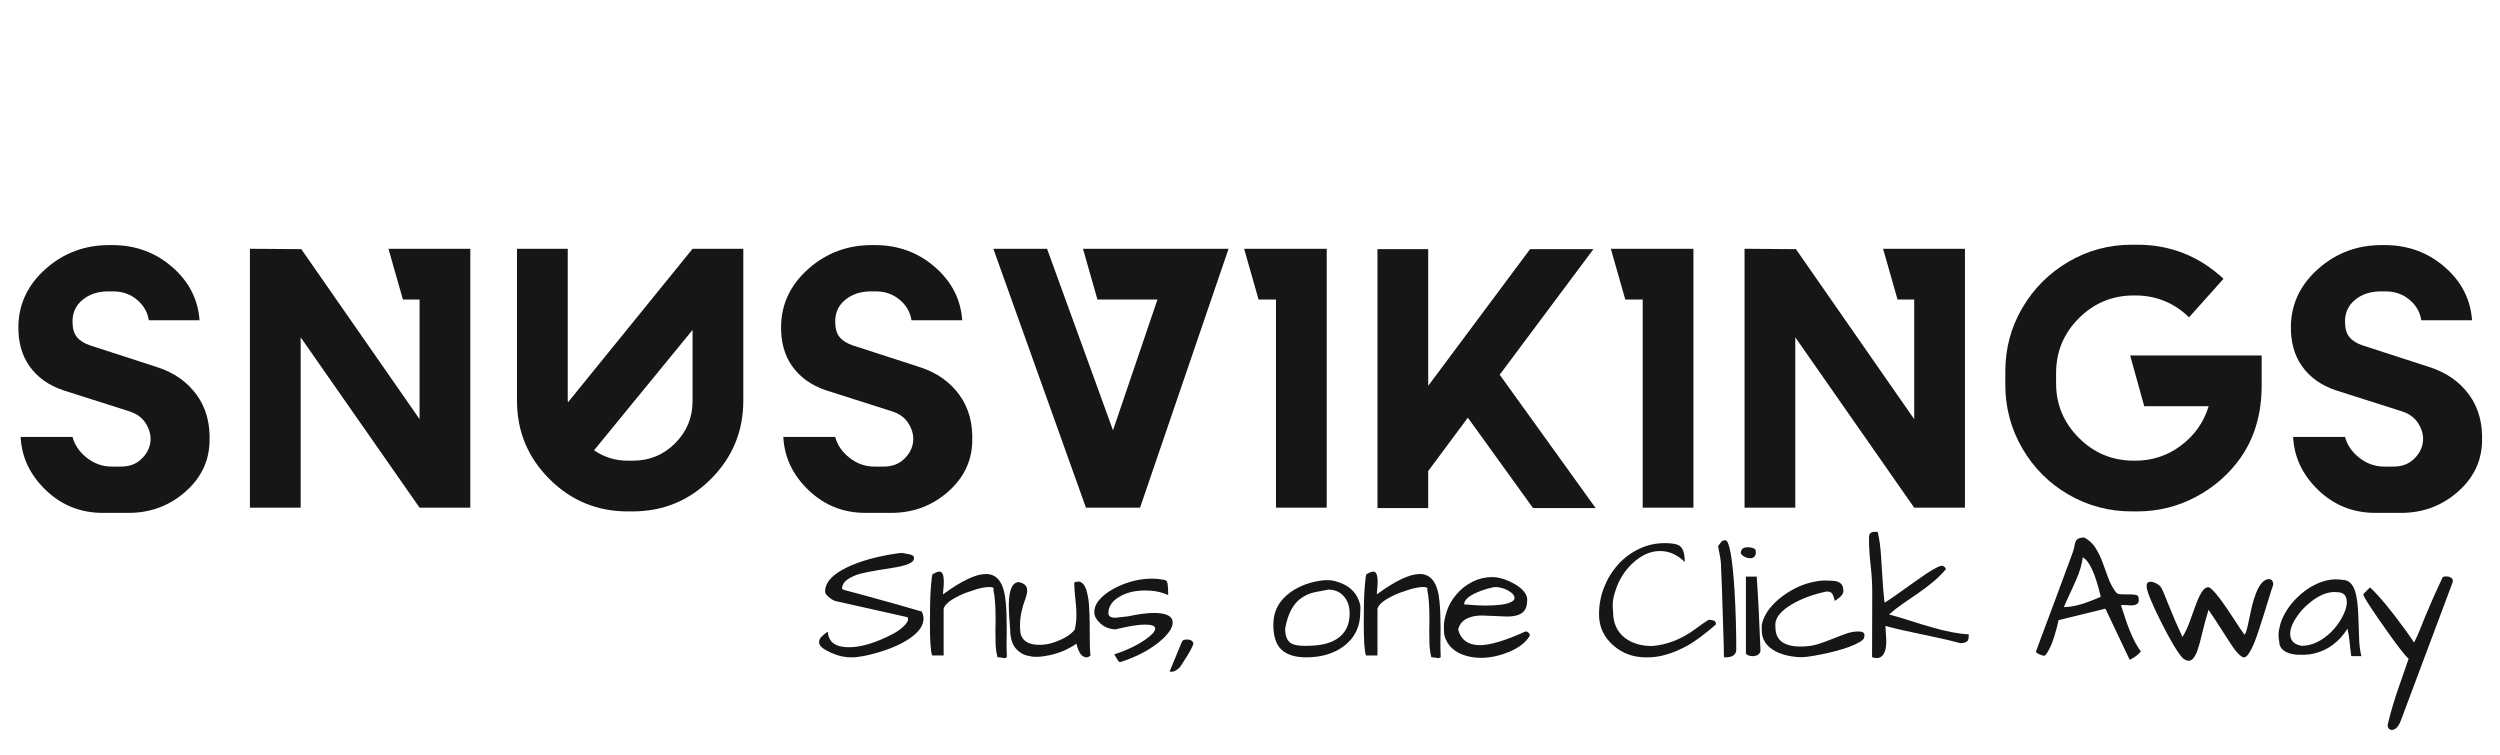 <svg version="1.0" preserveAspectRatio="xMidYMid meet" height="800" viewBox="0 0 1987.5 600" zoomAndPan="magnify" width="2650" xmlns:xlink="http://www.w3.org/1999/xlink" xmlns="http://www.w3.org/2000/svg"><defs><g></g></defs><g fill-opacity="1" fill="#161616"><g transform="translate(6.981, 403.918)"><g><path d="M 118.375 -111.906 C 131.531 -107.582 141.836 -100.316 149.297 -90.109 C 156.766 -79.898 160.203 -67.438 159.609 -52.719 C 159.211 -37.008 152.68 -23.656 140.016 -12.656 C 127.359 -1.664 112.395 3.828 95.125 3.828 L 74.797 3.828 C 57.129 3.828 42.008 -2.207 29.438 -14.281 C 16.875 -26.352 10.203 -40.441 9.422 -56.547 L 50.656 -56.547 C 52.414 -50.066 56.238 -44.52 62.125 -39.906 C 68.02 -35.289 74.598 -32.984 81.859 -32.984 C 86.578 -32.984 89.035 -32.984 89.234 -32.984 C 95.711 -32.984 101.008 -34.895 105.125 -38.719 C 109.25 -42.551 111.703 -46.922 112.484 -51.828 C 113.273 -56.734 112.242 -61.641 109.391 -66.547 C 106.547 -71.461 102.082 -74.898 96 -76.859 C 69.695 -85.297 52.129 -90.891 43.297 -93.641 C 31.711 -97.566 22.773 -103.945 16.484 -112.781 C 10.203 -121.625 7.258 -132.617 7.656 -145.766 C 8.25 -163.242 15.613 -178.164 29.75 -190.531 C 43.883 -202.895 60.57 -209.078 79.812 -209.078 L 82.156 -209.078 C 100.613 -209.078 116.516 -203.285 129.859 -191.703 C 143.211 -180.117 150.477 -165.984 151.656 -149.297 L 111.312 -149.297 C 110.332 -155.773 107.191 -161.223 101.891 -165.641 C 96.586 -170.055 90.305 -172.266 83.047 -172.266 L 79.219 -172.266 C 70.969 -172.266 64.145 -170.055 58.75 -165.641 C 53.352 -161.223 50.656 -155.484 50.656 -148.422 C 50.656 -142.922 51.832 -138.75 54.188 -135.906 C 56.539 -133.062 60.07 -130.852 64.781 -129.281 Z M 118.375 -111.906"></path></g></g></g><g fill-opacity="1" fill="#161616"><g transform="translate(183.67, 403.918)"><g><path d="M 125.156 -206.141 L 190.234 -206.141 L 190.234 -0.297 L 149.891 -0.297 L 55.359 -135.75 L 55.359 -0.297 L 15.016 -0.297 L 15.016 -206.141 L 55.359 -205.844 L 55.656 -206.141 L 149.891 -70.672 L 149.891 -165.797 L 136.641 -165.797 Z M 125.156 -206.141"></path></g></g></g><g fill-opacity="1" fill="#161616"><g transform="translate(399.23, 403.918)"><g><path d="M 151.359 -206.141 L 191.703 -206.141 L 191.703 -85.406 C 191.703 -61.062 183.113 -40.297 165.938 -23.109 C 148.758 -5.93 128 2.656 103.656 2.656 L 99.828 2.656 C 75.484 2.656 54.723 -5.93 37.547 -23.109 C 20.367 -40.297 11.781 -61.062 11.781 -85.406 L 11.781 -206.141 L 52.125 -206.141 L 52.125 -85.109 C 52.125 -84.91 52.172 -84.758 52.266 -84.656 C 52.367 -84.562 52.422 -84.414 52.422 -84.219 Z M 103.953 -37.688 C 117.109 -37.688 128.297 -42.301 137.516 -51.531 C 146.742 -60.758 151.359 -71.953 151.359 -85.109 L 151.359 -141.641 L 73.031 -45.938 C 81.082 -40.438 89.914 -37.688 99.531 -37.688 Z M 103.953 -37.688"></path></g></g></g><g fill-opacity="1" fill="#161616"><g transform="translate(613.317, 403.918)"><g><path d="M 118.375 -111.906 C 131.531 -107.582 141.836 -100.316 149.297 -90.109 C 156.766 -79.898 160.203 -67.438 159.609 -52.719 C 159.211 -37.008 152.68 -23.656 140.016 -12.656 C 127.359 -1.664 112.395 3.828 95.125 3.828 L 74.797 3.828 C 57.129 3.828 42.008 -2.207 29.438 -14.281 C 16.875 -26.352 10.203 -40.441 9.422 -56.547 L 50.656 -56.547 C 52.414 -50.066 56.238 -44.52 62.125 -39.906 C 68.02 -35.289 74.598 -32.984 81.859 -32.984 C 86.578 -32.984 89.035 -32.984 89.234 -32.984 C 95.711 -32.984 101.008 -34.895 105.125 -38.719 C 109.25 -42.551 111.703 -46.922 112.484 -51.828 C 113.273 -56.734 112.242 -61.641 109.391 -66.547 C 106.547 -71.461 102.082 -74.898 96 -76.859 C 69.695 -85.297 52.129 -90.891 43.297 -93.641 C 31.711 -97.566 22.773 -103.945 16.484 -112.781 C 10.203 -121.625 7.258 -132.617 7.656 -145.766 C 8.25 -163.242 15.613 -178.164 29.75 -190.531 C 43.883 -202.895 60.57 -209.078 79.812 -209.078 L 82.156 -209.078 C 100.613 -209.078 116.516 -203.285 129.859 -191.703 C 143.211 -180.117 150.477 -165.984 151.656 -149.297 L 111.312 -149.297 C 110.332 -155.773 107.191 -161.223 101.891 -165.641 C 96.586 -170.055 90.305 -172.266 83.047 -172.266 L 79.219 -172.266 C 70.969 -172.266 64.145 -170.055 58.75 -165.641 C 53.352 -161.223 50.656 -155.484 50.656 -148.422 C 50.656 -142.922 51.832 -138.75 54.188 -135.906 C 56.539 -133.062 60.07 -130.852 64.781 -129.281 Z M 118.375 -111.906"></path></g></g></g><g fill-opacity="1" fill="#161616"><g transform="translate(790.006, 403.918)"><g><path d="M 70.969 -206.141 L 186.703 -206.141 L 116.328 -0.297 L 73.328 -0.297 L -0.297 -206.141 L 42.406 -206.141 L 94.828 -61.844 L 130.172 -165.797 L 82.453 -165.797 Z M 70.969 -206.141"></path></g></g></g><g fill-opacity="1" fill="#161616"><g transform="translate(986.719, 403.918)"><g><path d="M 2.359 -206.141 L 68.031 -206.141 L 68.031 -0.297 L 27.688 -0.297 L 27.688 -165.797 L 13.844 -165.797 Z M 2.359 -206.141"></path></g></g></g><g fill-opacity="1" fill="#161616"><g transform="translate(1080.364, 403.918)"><g><path d="M 138.406 0 L 86.578 -71.859 L 55.062 -29.453 L 55.062 0 L 14.719 0 L 14.719 -205.844 L 55.062 -205.844 L 55.062 -97.188 L 136.047 -205.844 L 186.406 -205.844 L 111.906 -106.016 L 188.172 0 Z M 138.406 0"></path></g></g></g><g fill-opacity="1" fill="#161616"><g transform="translate(1278.255, 403.918)"><g><path d="M 2.359 -206.141 L 68.031 -206.141 L 68.031 -0.297 L 27.688 -0.297 L 27.688 -165.797 L 13.844 -165.797 Z M 2.359 -206.141"></path></g></g></g><g fill-opacity="1" fill="#161616"><g transform="translate(1371.9, 403.918)"><g><path d="M 125.156 -206.141 L 190.234 -206.141 L 190.234 -0.297 L 149.891 -0.297 L 55.359 -135.75 L 55.359 -0.297 L 15.016 -0.297 L 15.016 -206.141 L 55.359 -205.844 L 55.656 -206.141 L 149.891 -70.672 L 149.891 -165.797 L 136.641 -165.797 Z M 125.156 -206.141"></path></g></g></g><g fill-opacity="1" fill="#161616"><g transform="translate(1587.46, 403.918)"><g><path d="M 210.562 -121.328 L 210.562 -97.469 C 210.562 -75.289 205.062 -56.25 194.062 -40.344 C 184.832 -27.188 172.953 -16.727 158.422 -8.969 C 143.898 -1.219 128.297 2.656 111.609 2.656 L 107.484 2.656 C 89.223 2.656 72.383 -1.805 56.969 -10.734 C 41.562 -19.672 29.344 -31.895 20.312 -47.406 C 11.281 -62.914 6.766 -79.801 6.766 -98.062 L 6.766 -108.672 C 6.766 -126.922 11.281 -143.75 20.312 -159.156 C 29.344 -174.57 41.562 -186.797 56.969 -195.828 C 72.383 -204.859 89.223 -209.375 107.484 -209.375 L 111.609 -209.375 C 137.922 -209.375 160.789 -200.344 180.219 -182.281 L 152.844 -151.656 C 140.863 -163.238 126.629 -169.031 110.141 -169.031 L 108.953 -169.031 C 91.879 -169.031 77.305 -162.992 65.234 -150.922 C 53.16 -138.848 47.125 -124.27 47.125 -107.188 L 47.125 -99.234 C 47.125 -82.359 53.16 -67.879 65.234 -55.797 C 77.305 -43.723 91.879 -37.688 108.953 -37.688 L 110.141 -37.688 C 123.68 -37.688 135.801 -41.711 146.5 -49.766 C 157.207 -57.816 164.52 -68.223 168.438 -80.984 L 117.203 -80.984 L 106.016 -121.328 Z M 210.562 -121.328"></path></g></g></g><g fill-opacity="1" fill="#161616"><g transform="translate(1813.621, 403.918)"><g><path d="M 118.375 -111.906 C 131.531 -107.582 141.836 -100.316 149.297 -90.109 C 156.766 -79.898 160.203 -67.438 159.609 -52.719 C 159.211 -37.008 152.68 -23.656 140.016 -12.656 C 127.359 -1.664 112.395 3.828 95.125 3.828 L 74.797 3.828 C 57.129 3.828 42.008 -2.207 29.438 -14.281 C 16.875 -26.352 10.203 -40.441 9.422 -56.547 L 50.656 -56.547 C 52.414 -50.066 56.238 -44.52 62.125 -39.906 C 68.02 -35.289 74.598 -32.984 81.859 -32.984 C 86.578 -32.984 89.035 -32.984 89.234 -32.984 C 95.711 -32.984 101.008 -34.895 105.125 -38.719 C 109.25 -42.551 111.703 -46.922 112.484 -51.828 C 113.273 -56.734 112.242 -61.641 109.391 -66.547 C 106.547 -71.461 102.082 -74.898 96 -76.859 C 69.695 -85.297 52.129 -90.891 43.297 -93.641 C 31.711 -97.566 22.773 -103.945 16.484 -112.781 C 10.203 -121.625 7.258 -132.617 7.656 -145.766 C 8.25 -163.242 15.613 -178.164 29.75 -190.531 C 43.883 -202.895 60.57 -209.078 79.812 -209.078 L 82.156 -209.078 C 100.613 -209.078 116.516 -203.285 129.859 -191.703 C 143.211 -180.117 150.477 -165.984 151.656 -149.297 L 111.312 -149.297 C 110.332 -155.773 107.191 -161.223 101.891 -165.641 C 96.586 -170.055 90.305 -172.266 83.047 -172.266 L 79.219 -172.266 C 70.969 -172.266 64.145 -170.055 58.75 -165.641 C 53.352 -161.223 50.656 -155.484 50.656 -148.422 C 50.656 -142.922 51.832 -138.75 54.188 -135.906 C 56.539 -133.062 60.07 -130.852 64.781 -129.281 Z M 118.375 -111.906"></path></g></g></g><g fill-opacity="1" fill="#161616"><g transform="translate(649.116, 522.456)"><g><path d="M 2.047 -11.922 C 2.047 -13.609 2.75 -15.109 4.156 -16.422 C 5.562 -17.742 6.648 -18.656 7.422 -19.156 C 8.203 -19.656 8.727 -20.039 9 -20.312 C 9.457 -12.039 15.047 -7.906 25.766 -7.906 C 34.223 -7.906 44.086 -10.539 55.359 -15.812 C 63.348 -19.445 68.707 -23.176 71.438 -27 C 72.344 -28.176 72.797 -29.148 72.797 -29.922 C 72.797 -30.691 72.66 -31.305 72.391 -31.766 L 15.812 -44.453 C 14.176 -44.805 12.586 -45.578 11.047 -46.766 C 8.223 -48.766 6.812 -50.582 6.812 -52.219 C 6.812 -58.488 11.266 -64.172 20.172 -69.266 C 29.992 -74.805 43.129 -78.984 59.578 -81.797 C 63.305 -82.43 66.078 -82.797 67.891 -82.891 C 68.441 -82.711 69.285 -82.555 70.422 -82.422 C 71.555 -82.285 72.711 -82.078 73.891 -81.797 C 76.711 -81.16 77.895 -79.977 77.438 -78.25 C 77.438 -75.164 71.531 -72.711 59.719 -70.891 C 44.445 -68.617 34.926 -66.707 31.156 -65.156 C 27.383 -63.613 24.656 -62.023 22.969 -60.391 C 21.289 -58.754 20.406 -56.801 20.312 -54.531 C 20.312 -54.082 21.352 -53.582 23.438 -53.031 C 25.531 -52.488 28.031 -51.832 30.938 -51.062 C 33.852 -50.289 37.629 -49.266 42.266 -47.984 C 53.535 -44.898 67.352 -40.992 83.719 -36.266 C 84.625 -34.266 85.078 -32.398 85.078 -30.672 C 85.078 -25.859 82.258 -21.223 76.625 -16.766 C 70.258 -11.766 61.441 -7.539 50.172 -4.094 C 40.805 -1.27 33.352 0.141 27.812 0.141 C 23.176 0.141 18.766 -0.676 14.578 -2.312 C 10.398 -3.945 7.266 -5.535 5.172 -7.078 C 3.086 -8.629 2.047 -10.242 2.047 -11.922 Z M 2.047 -11.922"></path></g></g></g><g fill-opacity="1" fill="#161616"><g transform="translate(734.641, 522.456)"><g><path d="M 56.859 -29.859 C 56.859 -40.672 56.266 -48.625 55.078 -53.719 C 55.805 -55.082 54.719 -55.766 51.812 -55.766 C 48.719 -55.766 44.719 -54.988 39.812 -53.438 C 34.906 -51.895 30.906 -50.352 27.812 -48.812 C 20.445 -45.258 16.359 -41.805 15.547 -38.453 L 15.547 -1.359 L 6.406 -1.359 C 5.227 -4.453 4.641 -13.133 4.641 -27.406 C 4.641 -40.125 4.891 -49.484 5.391 -55.484 C 5.891 -61.484 6.273 -64.895 6.547 -65.719 C 8.91 -67.258 10.816 -68.031 12.266 -68.031 C 14.535 -68.031 15.672 -65.348 15.672 -59.984 C 15.672 -57.898 15.555 -55.879 15.328 -53.922 C 15.109 -51.961 15 -50.625 15 -49.906 C 29.719 -60.719 41.125 -66.125 49.219 -66.125 C 58.395 -66.125 63.617 -58.719 64.891 -43.906 C 65.441 -38.719 65.719 -31.535 65.719 -22.359 L 65.578 -11.594 C 65.578 -7.594 65.664 -3.727 65.844 0 C 64.938 0.539 64.211 0.812 63.672 0.812 C 63.398 0.727 62.805 0.594 61.891 0.406 C 60.984 0.227 59.805 0.094 58.359 0 C 57.441 -3.633 56.938 -7.336 56.844 -11.109 C 56.758 -14.879 56.719 -18.359 56.719 -21.547 Z M 56.859 -29.859"></path></g></g></g><g fill-opacity="1" fill="#161616"><g transform="translate(800.26, 522.456)"><g><path d="M 3 -18.141 C 3 -19.586 2.883 -21.602 2.656 -24.188 C 2.426 -26.781 2.219 -29.625 2.031 -32.719 C 1.852 -35.812 1.766 -38.945 1.766 -42.125 C 1.766 -45.312 2.039 -48.223 2.594 -50.859 C 3.77 -56.766 6.223 -59.719 9.953 -59.719 C 12.492 -58.988 14.195 -58.078 15.062 -56.984 C 15.926 -55.898 16.359 -54.562 16.359 -52.969 C 16.359 -51.375 15.953 -49.395 15.141 -47.031 C 12.141 -39.125 10.641 -31.988 10.641 -25.625 C 10.641 -23.539 10.773 -21.316 11.047 -18.953 C 12.492 -12.859 17.492 -9.812 26.047 -9.812 C 30.492 -9.812 34.719 -10.586 38.719 -12.141 C 46.352 -14.953 51.535 -18.27 54.266 -22.094 C 55.078 -26.27 55.484 -29.926 55.484 -33.062 C 55.484 -36.195 55.367 -38.988 55.141 -41.438 C 54.922 -43.895 54.648 -46.598 54.328 -49.547 C 54.016 -52.504 53.812 -55.758 53.719 -59.312 C 54.895 -59.852 56.051 -60.125 57.188 -60.125 C 58.32 -60.125 59.504 -59.531 60.734 -58.344 C 61.961 -57.164 63.008 -54.941 63.875 -51.672 C 64.738 -48.398 65.305 -44.555 65.578 -40.141 C 65.848 -35.734 66.004 -31.164 66.047 -26.438 C 66.098 -21.719 66.125 -17.156 66.125 -12.75 C 66.125 -8.344 66.305 -4.547 66.672 -1.359 C 65.578 -0.359 64.531 0.141 63.531 0.141 C 59.895 0.141 57.211 -3.492 55.484 -10.766 C 54.305 -9.766 52.305 -8.539 49.484 -7.094 C 43.484 -3.82 36.395 -1.641 28.219 -0.547 C 26.676 -0.359 24.945 -0.266 23.031 -0.266 C 21.125 -0.266 18.738 -0.629 15.875 -1.359 C 13.02 -2.086 10.316 -3.77 7.766 -6.406 C 5.223 -9.039 3.633 -12.953 3 -18.141 Z M 3 -18.141"></path></g></g></g><g fill-opacity="1" fill="#161616"><g transform="translate(866.969, 522.456)"><g><path d="M 50.312 -35.172 C 60.312 -35.172 65.312 -32.629 65.312 -27.547 C 65.312 -23.723 62.535 -19.266 56.984 -14.172 C 48.711 -6.629 37.582 -0.586 23.594 3.953 C 22.945 3.953 22.238 3.316 21.469 2.047 C 20.695 0.773 20.109 -0.195 19.703 -0.875 C 19.297 -1.562 19 -2 18.812 -2.188 C 29.27 -5.633 37.859 -9.812 44.578 -14.719 C 49.129 -17.988 51.406 -20.672 51.406 -22.766 C 51.406 -24.859 48.723 -25.906 43.359 -25.906 C 37.992 -25.906 30.129 -24.633 19.766 -22.094 C 15.035 -22.27 10.945 -23.945 7.5 -27.125 C 4.5 -29.945 3 -32.789 3 -35.656 C 3 -38.52 3.816 -41.156 5.453 -43.562 C 7.086 -45.969 9.27 -48.211 12 -50.297 C 14.727 -52.391 17.91 -54.301 21.547 -56.031 C 30.453 -60.301 39.676 -62.438 49.219 -62.438 C 52.031 -62.438 54.754 -62.164 57.391 -61.625 C 59.578 -61.625 60.852 -60.664 61.219 -58.75 C 61.582 -56.844 61.766 -53.711 61.766 -49.359 C 56.398 -51.805 50.352 -53.031 43.625 -53.031 C 35.258 -53.031 28.352 -51.348 22.906 -47.984 C 17.27 -44.711 14.359 -40.441 14.172 -35.172 C 14.172 -32.629 16.035 -31.359 19.766 -31.359 L 29.719 -32.453 C 38.258 -34.266 45.125 -35.172 50.312 -35.172 Z M 50.312 -35.172"></path></g></g></g><g fill-opacity="1" fill="#161616"><g transform="translate(932.861, 522.456)"><g><path d="M 6.547 -11.719 C 7.086 -12.906 7.723 -13.586 8.453 -13.766 C 9.18 -13.953 9.953 -14.047 10.766 -14.047 C 11.586 -14.047 12.363 -13.953 13.094 -13.766 C 14.363 -13.398 15.27 -12.629 15.812 -11.453 C 15.812 -11.266 15.812 -11.008 15.812 -10.688 C 15.812 -10.375 15.629 -9.785 15.266 -8.922 C 14.898 -8.066 14.332 -6.93 13.562 -5.516 C 12.789 -4.109 11.953 -2.656 11.047 -1.156 C 10.141 0.344 9.227 1.773 8.312 3.141 C 7.406 4.504 6.742 5.547 6.328 6.266 C 5.922 6.992 5.398 7.676 4.766 8.312 C 2.586 10.5 0.547 11.594 -1.359 11.594 C -1.91 11.594 -2.457 11.5 -3 11.312 Z M 6.547 -11.719"></path></g></g></g><g fill-opacity="1" fill="#161616"><g transform="translate(953.487, 522.456)"><g></g></g></g><g fill-opacity="1" fill="#161616"><g transform="translate(1005.199, 522.456)"><g><path d="M 7.094 -25.906 C 7.094 -36.625 11.727 -45.258 21 -51.812 C 28.363 -56.988 37.223 -60.125 47.578 -61.219 C 48.129 -61.219 49.406 -61.219 51.406 -61.219 C 53.406 -61.219 56.082 -60.625 59.438 -59.438 C 66.895 -56.895 71.988 -52.398 74.719 -45.953 C 75.801 -43.398 76.344 -41.238 76.344 -39.469 C 76.344 -37.695 76.301 -36.445 76.219 -35.719 C 76.219 -24.352 71.898 -15.398 63.266 -8.859 C 55.266 -2.859 45.266 0.141 33.266 0.141 C 24.629 0.141 18.109 -1.859 13.703 -5.859 C 9.297 -9.859 7.094 -16.539 7.094 -25.906 Z M 16.5 -22.625 C 16.5 -16.988 18 -13.172 21 -11.172 C 23.27 -9.723 27.082 -9 32.438 -9 C 37.801 -9 42.531 -9.406 46.625 -10.219 C 50.719 -11.039 54.352 -12.453 57.531 -14.453 C 64.352 -18.816 67.766 -25.586 67.766 -34.766 C 67.766 -40.223 66.305 -44.676 63.391 -48.125 C 60.211 -51.852 56.035 -53.719 50.859 -53.719 C 47.305 -53.082 43.734 -52.398 40.141 -51.672 C 36.555 -50.941 33.176 -49.535 30 -47.453 C 23.082 -42.992 18.582 -34.719 16.5 -22.625 Z M 16.5 -22.625"></path></g></g></g><g fill-opacity="1" fill="#161616"><g transform="translate(1079.543, 522.456)"><g><path d="M 56.859 -29.859 C 56.859 -40.672 56.266 -48.625 55.078 -53.719 C 55.805 -55.082 54.719 -55.766 51.812 -55.766 C 48.719 -55.766 44.719 -54.988 39.812 -53.438 C 34.906 -51.895 30.906 -50.352 27.812 -48.812 C 20.445 -45.258 16.359 -41.805 15.547 -38.453 L 15.547 -1.359 L 6.406 -1.359 C 5.227 -4.453 4.641 -13.133 4.641 -27.406 C 4.641 -40.125 4.891 -49.484 5.391 -55.484 C 5.891 -61.484 6.273 -64.895 6.547 -65.719 C 8.91 -67.258 10.816 -68.031 12.266 -68.031 C 14.535 -68.031 15.672 -65.348 15.672 -59.984 C 15.672 -57.898 15.555 -55.879 15.328 -53.922 C 15.109 -51.961 15 -50.625 15 -49.906 C 29.719 -60.719 41.125 -66.125 49.219 -66.125 C 58.395 -66.125 63.617 -58.719 64.891 -43.906 C 65.441 -38.719 65.719 -31.535 65.719 -22.359 L 65.578 -11.594 C 65.578 -7.594 65.664 -3.727 65.844 0 C 64.938 0.539 64.211 0.812 63.672 0.812 C 63.398 0.727 62.805 0.594 61.891 0.406 C 60.984 0.227 59.805 0.094 58.359 0 C 57.441 -3.633 56.938 -7.336 56.844 -11.109 C 56.758 -14.879 56.719 -18.359 56.719 -21.547 Z M 56.859 -29.859"></path></g></g></g><g fill-opacity="1" fill="#161616"><g transform="translate(1145.162, 522.456)"><g><path d="M 31.5 -9.547 C 39.488 -9.547 51.531 -13.18 67.625 -20.453 C 68.625 -20.453 69.441 -20.109 70.078 -19.422 C 70.711 -18.742 71.031 -17.953 71.031 -17.047 C 67.395 -10.859 60.441 -6.035 50.172 -2.578 C 39.898 0.867 30.312 1.457 21.406 -0.812 C 11.312 -3.445 5.176 -9.129 3 -17.859 C 2.82 -19.586 2.734 -21.906 2.734 -24.812 C 2.734 -27.719 3.477 -31.555 4.969 -36.328 C 6.469 -41.098 9.035 -45.617 12.672 -49.891 C 16.316 -54.172 20.594 -57.535 25.5 -59.984 C 30.406 -62.441 35.629 -63.672 41.172 -63.672 C 46.441 -63.672 52.348 -61.852 58.891 -58.219 C 61.984 -56.488 64.438 -54.531 66.25 -52.344 C 68.07 -50.164 68.984 -47.941 68.984 -45.672 C 68.984 -45.035 68.938 -44.398 68.844 -43.766 C 68.664 -38.223 65.988 -34.723 60.812 -33.266 C 58.531 -32.629 55.895 -32.312 52.906 -32.312 L 33.266 -33.125 C 26.723 -33.125 21.723 -31.719 18.266 -28.906 C 16.266 -27.352 14.859 -25.035 14.047 -21.953 C 16.316 -13.68 22.133 -9.547 31.5 -9.547 Z M 55.828 -51.672 C 53.785 -53.129 51.672 -54.176 49.484 -54.812 C 47.305 -55.445 45.488 -55.766 44.031 -55.766 C 42.582 -55.766 40.223 -55.285 36.953 -54.328 C 33.68 -53.379 30.77 -52.312 28.219 -51.125 C 21.945 -48.219 18.812 -45.172 18.812 -41.984 C 26.082 -41.348 31.535 -41.031 35.172 -41.031 C 45.266 -41.031 52.082 -41.895 55.625 -43.625 C 57.801 -44.531 58.891 -45.664 58.891 -47.031 C 58.891 -48.664 57.867 -50.211 55.828 -51.672 Z M 55.828 -51.672"></path></g></g></g><g fill-opacity="1" fill="#161616"><g transform="translate(1216.507, 522.456)"><g></g></g></g><g fill-opacity="1" fill="#161616"><g transform="translate(1268.219, 522.456)"><g><path d="M 71.172 -75.672 C 65.266 -81.484 58.719 -84.391 51.531 -84.391 C 44.719 -84.391 38.176 -81.801 31.906 -76.625 C 24 -70.082 18.547 -61.629 15.547 -51.266 C 14.453 -47.535 13.906 -44.441 13.906 -41.984 C 13.906 -39.535 13.992 -37.629 14.172 -36.266 C 14.172 -27.266 17.219 -20.359 23.312 -15.547 C 29.039 -11.086 36.359 -8.859 45.266 -8.859 C 57.441 -9.859 69.117 -14.539 80.297 -22.906 C 83.391 -25.27 86.664 -27.539 90.125 -29.719 C 91.395 -29.719 92.688 -29.535 94 -29.172 C 95.32 -28.805 95.984 -27.766 95.984 -26.047 C 86.984 -18.223 79.395 -12.586 73.219 -9.141 C 61.758 -2.953 51.395 0.141 42.125 0.141 C 41.488 0.141 40.898 0.141 40.359 0.141 C 30.266 0.141 21.629 -2.992 14.453 -9.266 C 6.816 -15.898 3 -24.172 3 -34.078 C 3 -41.535 4.336 -48.672 7.016 -55.484 C 9.703 -62.305 13.383 -68.328 18.062 -73.547 C 22.75 -78.773 28.297 -82.938 34.703 -86.031 C 41.109 -89.125 47.992 -90.672 55.359 -90.672 C 61.629 -90.672 65.719 -89.805 67.625 -88.078 C 69.988 -85.984 71.172 -81.848 71.172 -75.672 Z M 71.172 -75.672"></path></g></g></g><g fill-opacity="1" fill="#161616"><g transform="translate(1362.878, 522.456)"><g><path d="M 6.125 -52.891 C 5.945 -57.805 5.766 -62.191 5.578 -66.047 C 5.398 -69.91 5.289 -72.773 5.25 -74.641 C 5.207 -76.504 4.457 -81.07 3 -88.344 C 3.812 -89.438 4.602 -90.484 5.375 -91.484 C 6.156 -92.484 7.27 -92.984 8.719 -92.984 C 11.906 -92.984 14.363 -79.578 16.094 -52.766 C 17 -37.223 17.453 -21.68 17.453 -6.141 C 17.453 -1.953 14.539 0.141 8.719 0.141 L 7.641 0 C 7.641 -4.727 7.5 -10.77 7.219 -18.125 C 6.945 -25.488 6.742 -31.895 6.609 -37.344 C 6.473 -42.801 6.312 -47.984 6.125 -52.891 Z M 6.125 -52.891"></path></g></g></g><g fill-opacity="1" fill="#161616"><g transform="translate(1380.641, 522.456)"><g><path d="M 15.953 -64.078 C 17.129 -47.078 18.129 -27.398 18.953 -5.047 C 18.41 -2.223 16.227 -0.812 12.406 -0.812 C 11.406 -0.812 10.379 -1.016 9.328 -1.422 C 8.285 -1.836 7.629 -2.41 7.359 -3.141 L 7.359 -64.078 Z M 3.266 -82.625 C 3.266 -85.801 5.129 -87.391 8.859 -87.391 C 11.316 -87.391 13.316 -86.844 14.859 -85.75 C 15.129 -84.75 15.266 -83.77 15.266 -82.812 C 15.266 -81.863 14.898 -80.938 14.172 -80.031 C 13.453 -79.125 12.363 -78.672 10.906 -78.672 C 9.445 -78.672 7.988 -79.008 6.531 -79.688 C 5.082 -80.375 3.992 -81.352 3.266 -82.625 Z M 3.266 -82.625"></path></g></g></g><g fill-opacity="1" fill="#161616"><g transform="translate(1397.586, 522.456)"><g><path d="M 58.828 -14.391 C 62.504 -15.891 66.113 -17.273 69.656 -18.547 C 73.207 -19.816 76.598 -20.453 79.828 -20.453 C 83.055 -20.453 84.672 -19.453 84.672 -17.453 C 84.672 -16.992 84.555 -16.285 84.328 -15.328 C 84.098 -14.379 82.867 -13.242 80.641 -11.922 C 78.41 -10.609 75.68 -9.359 72.453 -8.172 C 69.234 -6.992 65.711 -5.906 61.891 -4.906 C 58.078 -3.906 54.352 -3.039 50.719 -2.312 C 43.176 -0.77 37.812 0 34.625 0 C 31.445 0 28.016 -0.363 24.328 -1.094 C 20.648 -1.82 17.223 -3.004 14.047 -4.641 C 6.68 -8.453 3 -14.086 3 -21.547 C 3 -22.086 3 -23.176 3 -24.812 C 3 -26.445 3.68 -28.785 5.047 -31.828 C 6.41 -34.879 8.453 -37.926 11.172 -40.969 C 13.898 -44.008 17.082 -46.805 20.719 -49.359 C 28.352 -54.805 36.352 -58.348 44.719 -59.984 C 47.625 -60.617 50.051 -60.938 52 -60.938 C 53.957 -60.938 55.57 -60.914 56.844 -60.875 C 58.125 -60.832 59.441 -60.738 60.797 -60.594 C 62.16 -60.457 63.344 -60.117 64.344 -59.578 C 66.707 -58.398 67.891 -56.082 67.891 -52.625 C 67.891 -50.445 66.348 -48.312 63.266 -46.219 C 62.441 -45.676 61.711 -45.176 61.078 -44.719 C 60.617 -46.812 60.023 -48.582 59.297 -50.031 C 58.578 -51.488 56.988 -52.219 54.531 -52.219 C 43.812 -49.945 34.586 -46.535 26.859 -41.984 C 18.129 -36.805 13.766 -31.352 13.766 -25.625 C 13.766 -24.988 13.812 -24.312 13.906 -23.594 C 13.906 -17.77 16.133 -13.629 20.594 -11.172 C 23.945 -9.359 28.281 -8.453 33.594 -8.453 C 38.914 -8.453 43.531 -9.066 47.438 -10.297 C 51.352 -11.523 55.148 -12.891 58.828 -14.391 Z M 58.828 -14.391"></path></g></g></g><g fill-opacity="1" fill="#161616"><g transform="translate(1481.747, 522.456)"><g><path d="M 17.172 -24.812 L 17.859 -12.953 C 17.859 -5.68 16.129 -1.273 12.672 0.266 C 11.953 0.547 11.094 0.688 10.094 0.688 C 9.094 0.688 7.91 0.457 6.547 0 L 6.688 -50.984 C 6.688 -58.348 6.254 -65.734 5.391 -73.141 C 4.523 -80.547 4.094 -87.93 4.094 -95.297 C 4.094 -98.203 5.633 -99.656 8.719 -99.656 L 9.812 -99.656 C 10.445 -99.656 10.859 -99.613 11.047 -99.531 C 12.41 -93.895 13.316 -87.078 13.766 -79.078 C 14.766 -61.348 15.676 -49.441 16.5 -43.359 C 18.039 -44.172 21.492 -46.484 26.859 -50.297 C 32.223 -54.117 36.539 -57.188 39.812 -59.5 C 43.082 -61.82 46.172 -63.984 49.078 -65.984 C 55.898 -70.441 60.172 -72.672 61.891 -72.672 C 63.348 -72.672 64.488 -71.805 65.312 -70.078 C 60.758 -64.348 53.441 -57.984 43.359 -50.984 C 39.266 -48.172 35.195 -45.379 31.156 -42.609 C 27.113 -39.836 23.41 -36.953 20.047 -33.953 C 26.129 -32.316 31.895 -30.609 37.344 -28.828 C 42.801 -27.055 48.078 -25.445 53.172 -24 C 64.898 -20.539 74.988 -18.586 83.438 -18.141 C 83.438 -15.68 83.207 -14.086 82.75 -13.359 C 81.938 -12.086 80.258 -11.359 77.719 -11.172 L 76.625 -11.172 C 71.082 -12.723 63.719 -14.453 54.531 -16.359 C 36.445 -20.086 23.992 -22.906 17.172 -24.812 Z M 17.172 -24.812"></path></g></g></g><g fill-opacity="1" fill="#161616"><g transform="translate(1563.318, 522.456)"><g></g></g></g><g fill-opacity="1" fill="#161616"><g transform="translate(1615.03, 522.456)"><g><path d="M 74.844 -49.906 L 78.672 -49.906 C 80.211 -49.906 81.688 -49.766 83.094 -49.484 C 84.5 -49.211 85.203 -48.211 85.203 -46.484 C 85.848 -42.848 83.711 -41.078 78.797 -41.172 C 77.441 -41.266 76.191 -41.352 75.047 -41.438 C 73.91 -41.531 72.977 -41.555 72.25 -41.516 C 71.531 -41.473 71.211 -41.223 71.297 -40.766 C 72.211 -38.129 73.191 -35.176 74.234 -31.906 C 75.273 -28.633 76.438 -25.363 77.719 -22.094 C 80.988 -14 84.078 -8.18 86.984 -4.641 C 85.441 -2.723 83.645 -1.129 81.594 0.141 C 79.551 1.41 78.461 2.047 78.328 2.047 C 78.191 2.047 78.078 2 77.984 1.906 L 58.766 -38.578 L 21.547 -29.453 L 20.172 -23.719 C 17.535 -13.27 14.582 -6 11.312 -1.906 C 10.77 -1 9.633 -0.91 7.906 -1.641 C 5 -2.723 3.547 -3.629 3.547 -4.359 C 3.547 -4.547 4.5 -7.18 6.406 -12.266 C 8.312 -17.359 10.242 -22.516 12.203 -27.734 C 14.16 -32.961 16.207 -38.441 18.344 -44.172 C 20.477 -49.898 22.5 -55.352 24.406 -60.531 C 26.312 -65.719 28.035 -70.379 29.578 -74.516 C 31.129 -78.648 32.223 -81.645 32.859 -83.5 C 33.492 -85.363 33.926 -87 34.156 -88.406 C 34.383 -89.82 34.723 -91.031 35.172 -92.031 C 36.078 -94.113 38.348 -95.156 41.984 -95.156 C 45.898 -92.977 48.926 -90.141 51.062 -86.641 C 53.195 -83.141 55.016 -79.391 56.516 -75.391 C 58.016 -71.391 59.488 -67.344 60.938 -63.25 C 62.395 -59.164 64.352 -55.441 66.812 -52.078 C 67.625 -50.805 68.848 -50.125 70.484 -50.031 C 72.117 -49.945 73.57 -49.906 74.844 -49.906 Z M 40.766 -79.344 C 40.035 -73.801 38.398 -68.117 35.859 -62.297 C 33.316 -56.484 31.27 -51.961 29.719 -48.734 C 28.176 -45.516 26.859 -42.539 25.766 -39.812 C 31.941 -39.812 39.531 -41.629 48.531 -45.266 C 50.801 -46.266 52.984 -47.172 55.078 -47.984 C 50.805 -66.254 46.035 -76.707 40.766 -79.344 Z M 40.766 -79.344"></path></g></g></g><g fill-opacity="1" fill="#161616"><g transform="translate(1700.282, 522.456)"><g><path d="M 55.484 -37.625 C 53.484 -30.988 51.82 -24.852 50.5 -19.219 C 49.188 -13.582 47.895 -8.906 46.625 -5.188 C 44.625 0.176 42.352 2.859 39.812 2.859 C 38.445 2.859 36.898 2.223 35.172 0.953 C 30.992 -3.492 25.086 -13.352 17.453 -28.625 C 9.992 -43.531 6.266 -52.848 6.266 -56.578 C 6.266 -58.211 6.766 -59.234 7.766 -59.641 C 8.766 -60.055 9.898 -60.082 11.172 -59.719 C 14.266 -58.812 16.445 -57.398 17.719 -55.484 C 18.352 -54.578 19.129 -52.988 20.047 -50.719 L 23.453 -42.266 C 27.266 -32.723 31.035 -24 34.766 -16.094 C 36.766 -19.176 38.672 -23.172 40.484 -28.078 L 44.719 -39.812 C 48.352 -50.082 51.625 -55.305 54.531 -55.484 C 56.801 -56.941 63.617 -48.898 74.984 -31.359 C 79.805 -23.898 82.805 -19.445 83.984 -18 C 84.797 -18 85.77 -20.723 86.906 -26.172 C 88.051 -31.629 89.051 -36.242 89.906 -40.016 C 90.77 -43.785 91.844 -47.305 93.125 -50.578 C 96.125 -58.211 99.578 -62.031 103.484 -62.031 C 104.754 -62.031 105.641 -61.598 106.141 -60.734 C 106.641 -59.867 106.891 -59.164 106.891 -58.625 C 106.891 -58.082 106.891 -57.672 106.891 -57.391 C 105.797 -54.305 104.656 -50.785 103.469 -46.828 C 102.289 -42.879 101.039 -38.836 99.719 -34.703 C 98.406 -30.566 97.086 -26.473 95.766 -22.422 C 94.453 -18.379 93.16 -14.723 91.891 -11.453 C 88.891 -4.359 86.391 -0.539 84.391 0 C 82.848 0.727 80.348 -1.039 76.891 -5.312 C 75.348 -7.312 73.711 -9.676 71.984 -12.406 C 70.254 -15.133 68.438 -17.953 66.531 -20.859 C 61.895 -28.129 58.211 -33.719 55.484 -37.625 Z M 55.484 -37.625"></path></g></g></g><g fill-opacity="1" fill="#161616"><g transform="translate(1808.985, 522.456)"><g><path d="M 57.266 -22.625 C 50.441 -11.906 41.352 -5.273 30 -2.734 C 27.363 -2.18 24.973 -1.906 22.828 -1.906 C 20.691 -1.906 18.922 -1.926 17.516 -1.969 C 16.109 -2.02 14.539 -2.227 12.812 -2.594 C 11.082 -2.957 9.492 -3.547 8.047 -4.359 C 4.68 -6.266 3 -8.945 3 -12.406 C 2.633 -14.039 2.453 -15.879 2.453 -17.922 C 2.453 -19.973 2.906 -22.676 3.812 -26.031 C 4.727 -29.395 6.391 -33.031 8.797 -36.938 C 11.203 -40.852 14.133 -44.445 17.594 -47.719 C 24.77 -54.625 32.539 -59.078 40.906 -61.078 C 43.352 -61.617 45.598 -61.891 47.641 -61.891 C 49.691 -61.891 51.535 -61.754 53.172 -61.484 C 58.441 -61.484 61.988 -57.895 63.812 -50.719 C 64.988 -46.176 65.691 -39.836 65.922 -31.703 C 66.148 -23.566 66.375 -17.289 66.594 -12.875 C 66.82 -8.469 67.395 -4.445 68.312 -0.812 L 60.266 -0.812 C 59.898 -3.27 59.625 -5.453 59.438 -7.359 C 59.258 -9.266 59.078 -11.035 58.891 -12.672 C 58.441 -16.492 57.898 -19.812 57.266 -22.625 Z M 56.719 -43.766 C 56.719 -49.035 54.125 -51.672 48.938 -51.672 C 48.301 -51.766 47.664 -51.812 47.031 -51.812 C 40.395 -51.812 33.398 -48.629 26.047 -42.266 C 22.586 -39.359 19.629 -36.086 17.172 -32.453 C 13.535 -27.266 11.719 -22.629 11.719 -18.547 C 11.719 -13.18 14.812 -10 21 -9 C 29.176 -9.176 36.992 -12.898 44.453 -20.172 C 47.629 -23.359 50.266 -26.816 52.359 -30.547 C 55.266 -35.535 56.719 -39.941 56.719 -43.766 Z M 56.719 -43.766"></path></g></g></g><g fill-opacity="1" fill="#161616"><g transform="translate(1875.83, 522.456)"><g><path d="M 32.453 51.406 C 30.535 55.676 28.258 57.812 25.625 57.812 C 24.352 57.812 23.422 57.242 22.828 56.109 C 22.242 54.973 22.223 53.629 22.766 52.078 C 24.766 43.629 27.648 33.992 31.422 23.172 C 35.191 12.359 37.719 5.086 39 1.359 C 35.812 -1.816 30.812 -8.176 24 -17.719 C 10 -37.352 3 -48.125 3 -50.031 C 3 -50.125 3.047 -50.219 3.141 -50.312 L 8.312 -55.484 C 15.5 -48.848 24.863 -37.578 36.406 -21.672 C 39.312 -17.672 41.629 -14.312 43.359 -11.594 C 45.266 -15.406 46.758 -18.695 47.844 -21.469 C 48.938 -24.238 49.82 -26.461 50.5 -28.141 C 51.188 -29.828 52.125 -32.082 53.312 -34.906 C 56.395 -42.445 60.664 -52.035 66.125 -63.672 C 66.938 -64.035 67.801 -64.219 68.719 -64.219 C 70.988 -64.219 72.625 -63.625 73.625 -62.438 C 73.988 -61.988 74.172 -61.469 74.172 -60.875 C 74.172 -60.281 74.078 -59.711 73.891 -59.172 Z M 32.453 51.406"></path></g></g></g></svg>